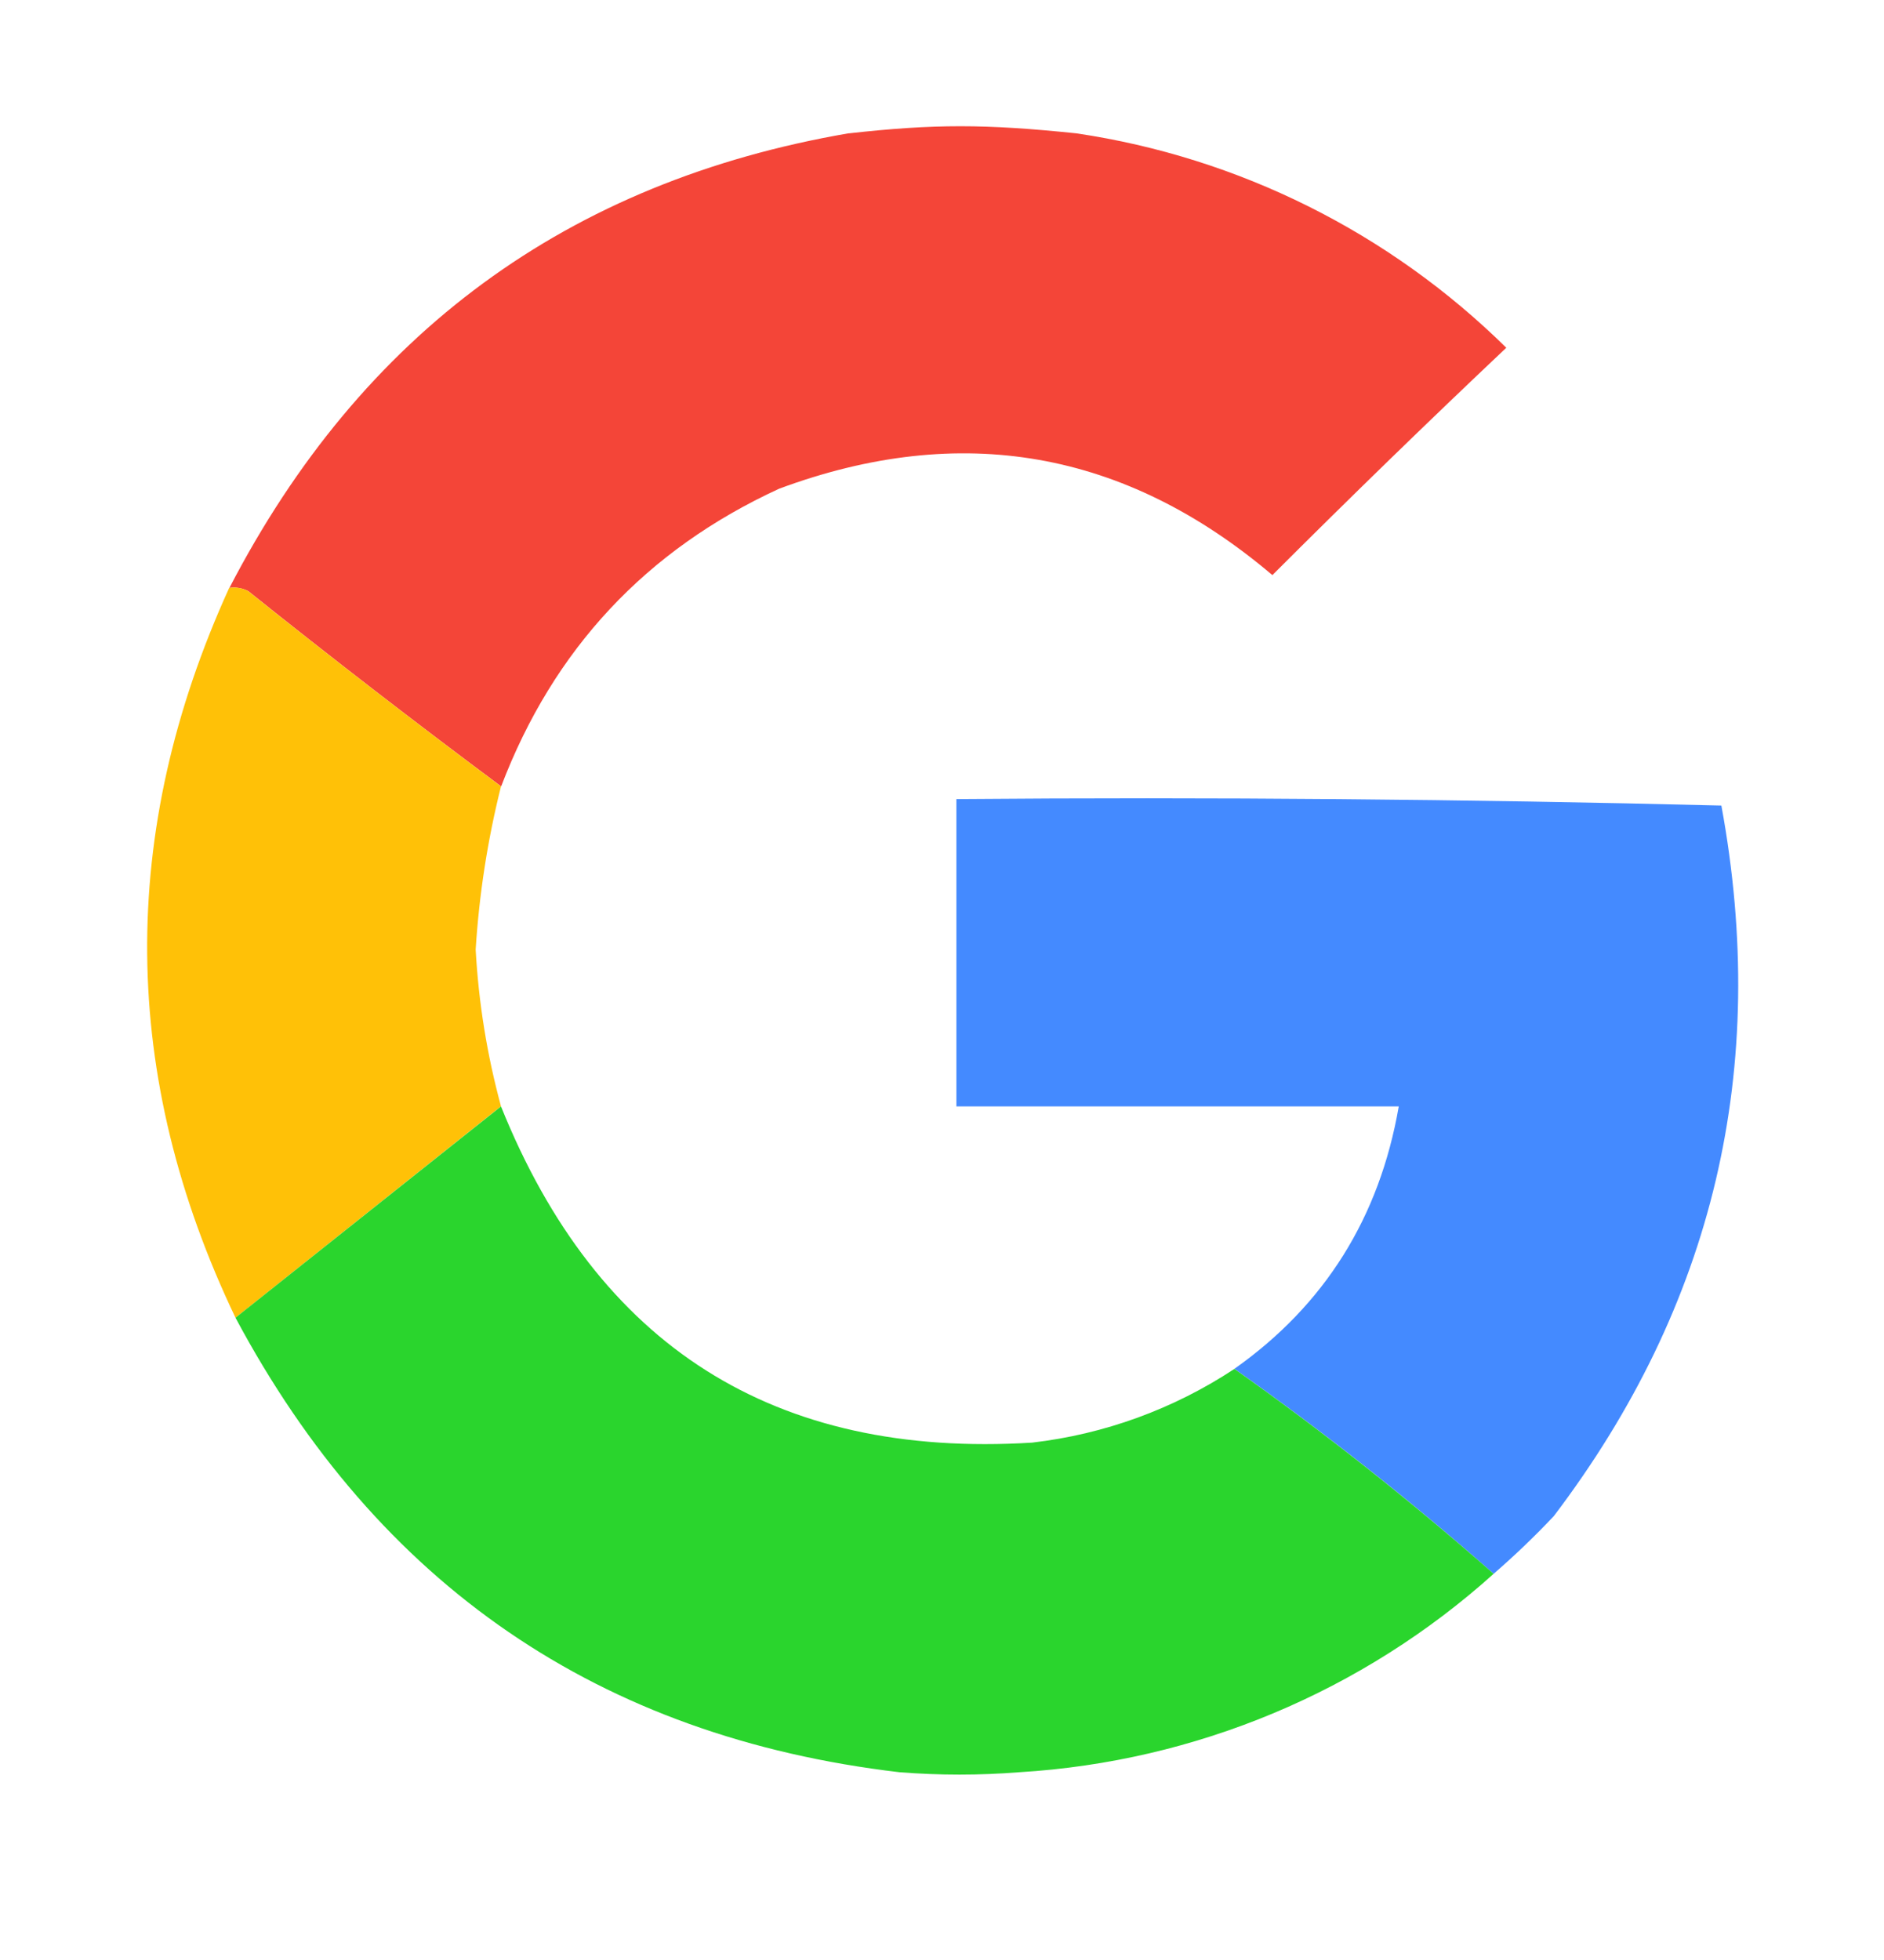 <?xml version="1.0" encoding="UTF-8"?>
<svg xmlns="http://www.w3.org/2000/svg" width="25" height="26" viewBox="0 0 25 26" fill="none">
  <path opacity="0.987" fill-rule="evenodd" clip-rule="evenodd" d="M11.264 1.769C12.397 1.643 13.067 1.643 14.284 1.769C16.439 2.088 18.436 3.084 19.988 4.613C18.939 5.604 17.905 6.609 16.884 7.629C14.93 5.972 12.749 5.59 10.341 6.482C8.574 7.294 7.344 8.611 6.65 10.432C5.516 9.588 4.397 8.724 3.294 7.841C3.217 7.801 3.129 7.786 3.044 7.799C4.797 4.419 7.536 2.408 11.262 1.768" fill="#F44336"></path>
  <path opacity="0.997" fill-rule="evenodd" clip-rule="evenodd" d="M3.041 7.799C3.129 7.785 3.213 7.799 3.292 7.841C4.396 8.724 5.515 9.588 6.648 10.432C6.47 11.141 6.358 11.866 6.312 12.596C6.351 13.302 6.463 13.995 6.648 14.675L3.125 17.48C1.591 14.274 1.562 11.047 3.041 7.799Z" fill="#FFC107"></path>
  <path opacity="0.999" fill-rule="evenodd" clip-rule="evenodd" d="M19.82 20.877C18.723 19.909 17.575 19.002 16.38 18.158C17.578 17.312 18.305 16.152 18.561 14.677H12.691V10.6C16.076 10.572 19.46 10.601 22.842 10.686C23.484 14.171 22.743 17.312 20.619 20.111C20.366 20.38 20.099 20.635 19.82 20.877Z" fill="#448AFF"></path>
  <path opacity="0.993" fill-rule="evenodd" clip-rule="evenodd" d="M6.648 14.677C7.93 17.862 10.279 19.348 13.695 19.137C14.654 19.026 15.574 18.691 16.38 18.159C17.576 19.004 18.722 19.911 19.82 20.877C18.081 22.441 15.863 23.368 13.528 23.509C12.998 23.551 12.465 23.551 11.934 23.509C7.957 23.04 5.021 21.03 3.125 17.48L6.648 14.677Z" fill="#2AD52D"></path>
</svg>
